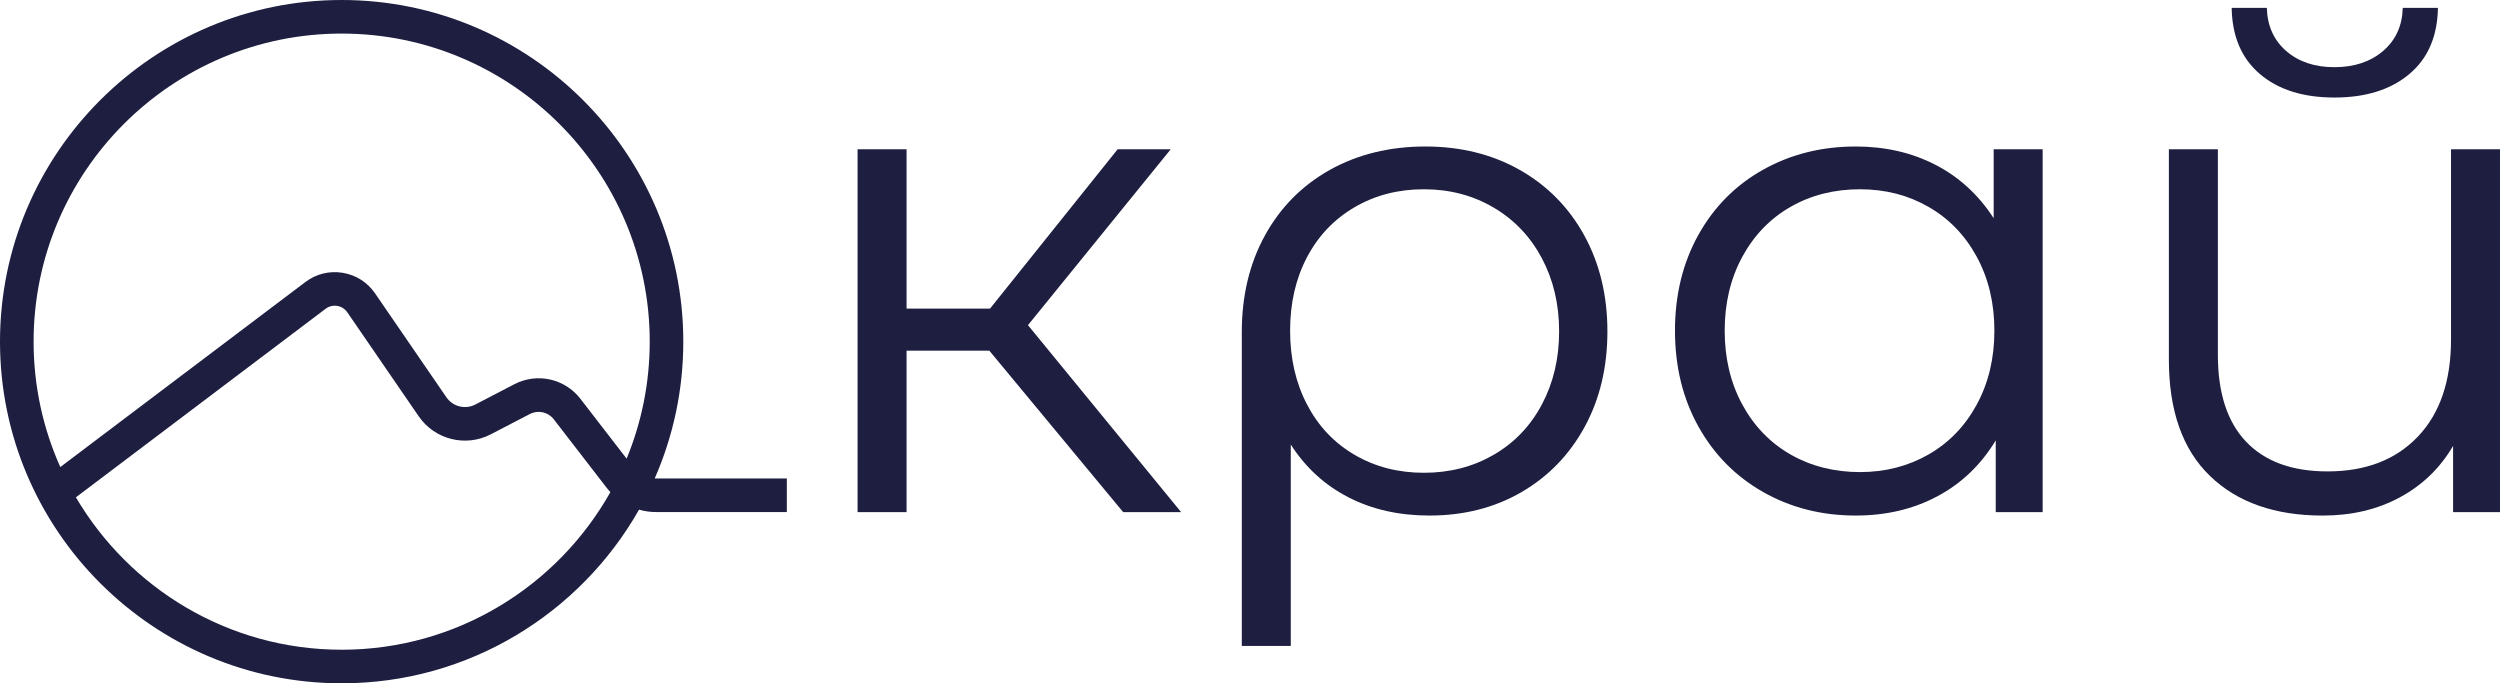 <?xml version="1.0" encoding="UTF-8"?> <svg xmlns="http://www.w3.org/2000/svg" id="Layer_2" data-name="Layer 2" viewBox="0 0 1385.7 378.74"><defs><style> .cls-1 { fill: #1d1e40; } </style></defs><g id="_Слой_1" data-name="Слой 1"><g><polygon class="cls-1" points="648.92 82.73 619.49 82.73 548.75 171.05 502.49 171.05 502.49 82.73 475.34 82.73 475.34 283.85 502.49 283.85 502.49 194.37 548.37 194.37 622.54 283.85 654.66 283.85 569.78 180.23 648.92 82.73"></polygon><path class="cls-1" d="M842.39,94.2c-15.29-8.66-32.75-13-52.38-13s-37.53,4.34-52.96,13c-15.42,8.67-27.4,20.78-35.94,36.33-8.54,15.55-12.81,33.39-12.81,53.53v173.96h27.15v-111.64c8.16,12.75,18.8,22.5,31.92,29.25,13.13,6.76,28.1,10.13,44.92,10.13,19.12,0,36.13-4.33,51.05-13,14.91-8.66,26.57-20.71,34.99-36.13,8.41-15.42,12.62-33.07,12.62-52.95s-4.28-37.6-12.81-53.15c-8.54-15.55-20.46-27.65-35.75-36.33ZM854.63,224.2c-6.37,11.98-15.29,21.28-26.76,27.91-11.47,6.63-24.34,9.94-38.62,9.94s-27.09-3.31-38.42-9.94c-11.34-6.63-20.14-15.93-26.38-27.91-6.25-11.98-9.37-25.62-9.37-40.91s3.12-28.87,9.37-40.72c6.24-11.85,15.04-21.09,26.38-27.72,11.34-6.63,24.14-9.94,38.42-9.94s27.15,3.38,38.62,10.13c11.47,6.75,20.39,16.12,26.76,28.1,6.37,11.99,9.56,25.5,9.56,40.53s-3.19,28.55-9.56,40.53Z"></path><path class="cls-1" d="M1105.06,120.96c-8.42-13-19.19-22.88-32.31-29.63-13.13-6.75-27.85-10.13-44.16-10.13-18.86,0-35.94,4.27-51.24,12.81-15.29,8.54-27.28,20.59-35.94,36.13-8.67,15.55-13,33.27-13,53.15s4.33,37.6,13,53.15c8.66,15.55,20.65,27.66,35.94,36.32,15.3,8.67,32.37,13,51.24,13,16.83,0,31.92-3.56,45.3-10.7s24.15-17.46,32.31-30.97v39.76h26V82.73h-27.15v38.24ZM1095.7,224.2c-6.5,11.98-15.43,21.22-26.76,27.72-11.34,6.5-24.03,9.75-38.05,9.75s-27.09-3.25-38.42-9.75c-11.34-6.5-20.26-15.74-26.76-27.72-6.5-11.98-9.75-25.62-9.75-40.91s3.25-28.93,9.75-40.92c6.5-11.97,15.42-21.21,26.76-27.71,11.34-6.5,24.15-9.75,38.42-9.75s26.7,3.25,38.05,9.75c11.34,6.5,20.26,15.74,26.76,27.71,6.5,11.99,9.75,25.62,9.75,40.92s-3.25,28.93-9.75,40.91Z"></path><path class="cls-1" d="M1252.65,41.06c10.19,8.66,23.96,13,41.29,13s31.16-4.34,41.49-13c10.32-8.66,15.61-20.9,15.87-36.71h-19.5c-.26,9.94-3.89,17.91-10.9,23.9-7.02,6-16,8.99-26.96,8.99s-19.88-2.99-26.76-8.99c-6.88-5.98-10.45-13.95-10.71-23.9h-19.5c.25,15.81,5.48,28.04,15.68,36.71Z"></path><path class="cls-1" d="M1358.55,82.73v105.53c0,22.94-6.12,40.86-18.35,53.72-12.24,12.87-28.94,19.31-50.09,19.31-19.63,0-34.66-5.48-45.12-16.44-10.45-10.96-15.67-27.02-15.67-48.17v-113.94h-27.15v116.62c0,28.29,7.58,49.77,22.75,64.42,15.16,14.66,36,21.99,62.51,21.99,16.06,0,30.33-3.37,42.83-10.13,12.48-6.75,22.3-16.25,29.44-28.49v36.71h26V82.73h-27.15Z"></path><path class="cls-1" d="M362.89,265.18c10.19-23.22,15.85-48.86,15.85-75.81C378.74,84.95,293.79,0,189.37,0S0,84.95,0,189.37s84.95,189.37,189.37,189.37c70.59,0,132.27-38.83,164.84-96.25,3.04.87,6.2,1.33,9.41,1.33h72.51v-18.61h-72.51c-.24,0-.48-.03-.73-.04ZM189.37,18.61c94.16,0,170.76,76.6,170.76,170.76,0,22.95-4.56,44.85-12.81,64.86l-25.62-33.19c-8.65-11.21-24.05-14.6-36.61-8.07l-21.63,11.25c-5.57,2.9-12.46,1.18-16.02-4l-39.58-57.64c-4.22-6.14-10.6-10.19-17.95-11.38-7.36-1.2-14.68.62-20.63,5.11l-135.86,102.57c-9.5-21.24-14.8-44.77-14.8-69.5C18.61,95.21,95.21,18.61,189.37,18.61ZM189.37,360.13c-62.7,0-117.61-33.97-147.3-84.48l138.41-104.5c1.85-1.4,4.14-1.97,6.43-1.59,2.29.37,4.28,1.63,5.6,3.55l39.58,57.64c8.87,12.92,26.05,17.21,39.95,9.98l21.63-11.25c4.56-2.37,10.15-1.14,13.29,2.93l29.33,38c.64.83,1.32,1.61,2.03,2.37-29.28,52.08-85.07,87.35-148.96,87.35Z"></path></g></g></svg> 